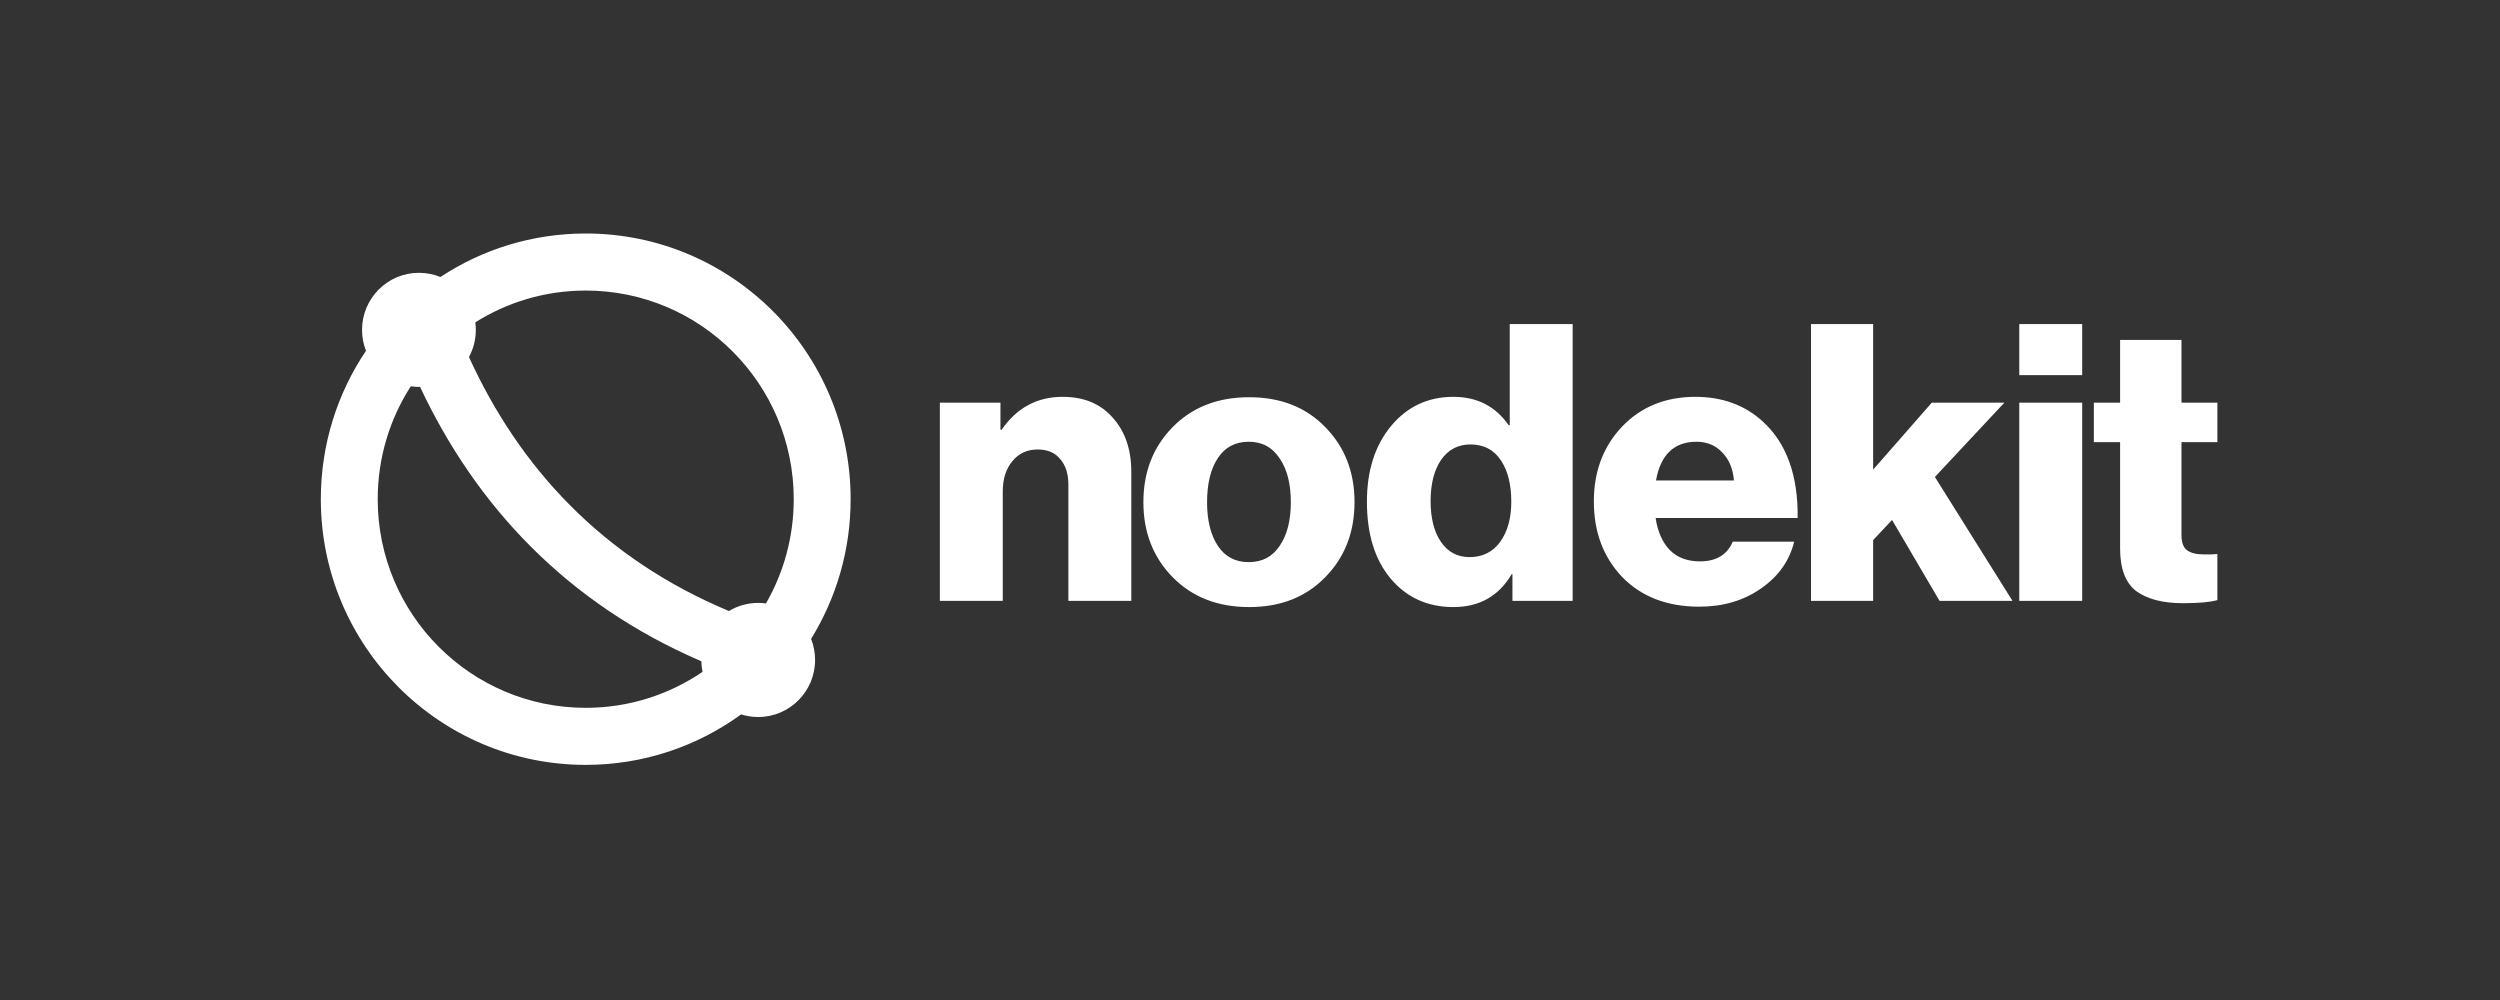 <svg width="200" height="80" viewBox="0 0 200 80" fill="none" xmlns="http://www.w3.org/2000/svg">
<rect x="0" y="0" width="200" height="80" fill="#333333" stroke="none"/>
<path fill-rule="evenodd" clip-rule="evenodd" d="M63.499 39.935C63.499 42.973 62.69 45.821 61.277 48.274C61.071 48.246 60.864 48.232 60.656 48.232C59.831 48.231 59.022 48.455 58.315 48.882C48.194 44.651 41.551 37.406 37.517 28.563C37.878 27.895 38.066 27.148 38.065 26.389C38.065 26.188 38.052 25.986 38.026 25.787C40.586 24.176 43.613 23.244 46.858 23.244C56.049 23.244 63.499 30.717 63.499 39.935ZM33.606 30.952C38.041 40.404 45.287 48.248 56.107 52.901C56.113 53.191 56.147 53.473 56.204 53.747C53.54 55.564 50.323 56.626 46.858 56.626C37.667 56.626 30.217 49.153 30.217 39.935C30.217 36.608 31.187 33.509 32.86 30.906C33.107 30.942 33.356 30.957 33.606 30.952ZM68.05 39.935C68.05 44.035 66.892 47.865 64.887 51.112C65.099 51.648 65.208 52.22 65.207 52.796C65.207 55.317 63.17 57.361 60.656 57.361C60.18 57.361 59.721 57.287 59.289 57.151C55.797 59.692 51.502 61.19 46.858 61.19C35.154 61.19 25.666 51.674 25.666 39.935C25.666 35.537 26.998 31.451 29.279 28.061C29.07 27.529 28.963 26.961 28.964 26.389C28.964 23.868 31.001 21.825 33.514 21.825C34.122 21.825 34.703 21.944 35.232 22.161C38.57 19.96 42.565 18.68 46.858 18.68C58.562 18.68 68.05 28.196 68.05 39.935Z" fill="white"/>
<path d="M75.188 48.069V32.212H80.036V34.38H80.129C81.343 32.624 82.969 31.747 85.008 31.747C86.716 31.747 88.054 32.304 89.022 33.419C90.01 34.514 90.504 35.959 90.504 37.755V48.069H85.471V38.778C85.471 37.91 85.255 37.229 84.822 36.733C84.411 36.217 83.803 35.959 83 35.959C82.177 35.959 81.508 36.269 80.993 36.888C80.478 37.508 80.221 38.313 80.221 39.304V48.069H75.188ZM97.431 43.671C98.007 44.538 98.831 44.972 99.901 44.972C100.972 44.972 101.795 44.538 102.372 43.671C102.969 42.804 103.267 41.637 103.267 40.171C103.267 38.705 102.969 37.539 102.372 36.672C101.795 35.784 100.972 35.34 99.901 35.34C98.831 35.34 98.007 35.773 97.431 36.641C96.855 37.508 96.566 38.685 96.566 40.171C96.566 41.637 96.855 42.804 97.431 43.671ZM106.015 46.18C104.471 47.77 102.444 48.565 99.932 48.565C97.421 48.565 95.383 47.77 93.818 46.18C92.253 44.59 91.471 42.587 91.471 40.171C91.471 37.755 92.253 35.753 93.818 34.163C95.383 32.573 97.421 31.778 99.932 31.778C102.444 31.778 104.471 32.573 106.015 34.163C107.58 35.753 108.362 37.755 108.362 40.171C108.362 42.587 107.58 44.59 106.015 46.18ZM116.271 48.565C114.212 48.565 112.545 47.811 111.268 46.304C109.992 44.796 109.354 42.742 109.354 40.14C109.354 37.663 109.992 35.65 111.268 34.101C112.565 32.532 114.233 31.747 116.271 31.747C118.165 31.747 119.637 32.501 120.687 34.008H120.779V25.924H125.813V48.069H120.995V45.932H120.934C119.904 47.687 118.35 48.565 116.271 48.565ZM117.568 44.569C118.597 44.569 119.41 44.167 120.007 43.361C120.604 42.535 120.903 41.462 120.903 40.14C120.903 38.757 120.625 37.652 120.069 36.826C119.513 35.98 118.7 35.556 117.63 35.556C116.641 35.556 115.859 35.969 115.283 36.795C114.727 37.621 114.449 38.716 114.449 40.078C114.449 41.462 114.727 42.556 115.283 43.361C115.839 44.167 116.6 44.569 117.568 44.569ZM135.938 48.534C133.385 48.534 131.337 47.749 129.793 46.18C128.27 44.59 127.508 42.566 127.508 40.109C127.508 37.714 128.259 35.722 129.762 34.132C131.285 32.542 133.241 31.747 135.629 31.747C137.791 31.747 139.592 32.408 141.033 33.729C142.927 35.464 143.853 38.034 143.812 41.441H132.449C132.613 42.535 132.994 43.392 133.591 44.012C134.188 44.611 134.991 44.91 136 44.91C137.297 44.91 138.172 44.383 138.625 43.331H143.534C143.164 44.858 142.279 46.108 140.879 47.078C139.499 48.048 137.853 48.534 135.938 48.534ZM132.479 38.437H138.717C138.635 37.487 138.316 36.733 137.76 36.176C137.225 35.618 136.545 35.34 135.722 35.34C133.931 35.34 132.85 36.372 132.479 38.437ZM144.88 48.069V25.924H149.851V37.57L154.545 32.212H160.351L154.792 38.158L160.999 48.069H155.163L151.365 41.596L149.851 43.207V48.069H144.88ZM161.542 48.069V32.212H166.575V48.069H161.542ZM161.542 30.013V25.924H166.575V30.013H161.542ZM174.641 48.255C173.036 48.255 171.79 47.935 170.905 47.295C170.04 46.634 169.608 45.498 169.608 43.888V35.371H167.508V32.212H169.608V27.194H174.518V32.212H177.39V35.371H174.518V42.804C174.518 43.382 174.662 43.785 174.95 44.012C175.259 44.239 175.702 44.352 176.278 44.352H176.927C177.194 44.332 177.348 44.322 177.39 44.322V48.007C176.813 48.172 175.897 48.255 174.641 48.255Z" fill="white"/>
</svg>
